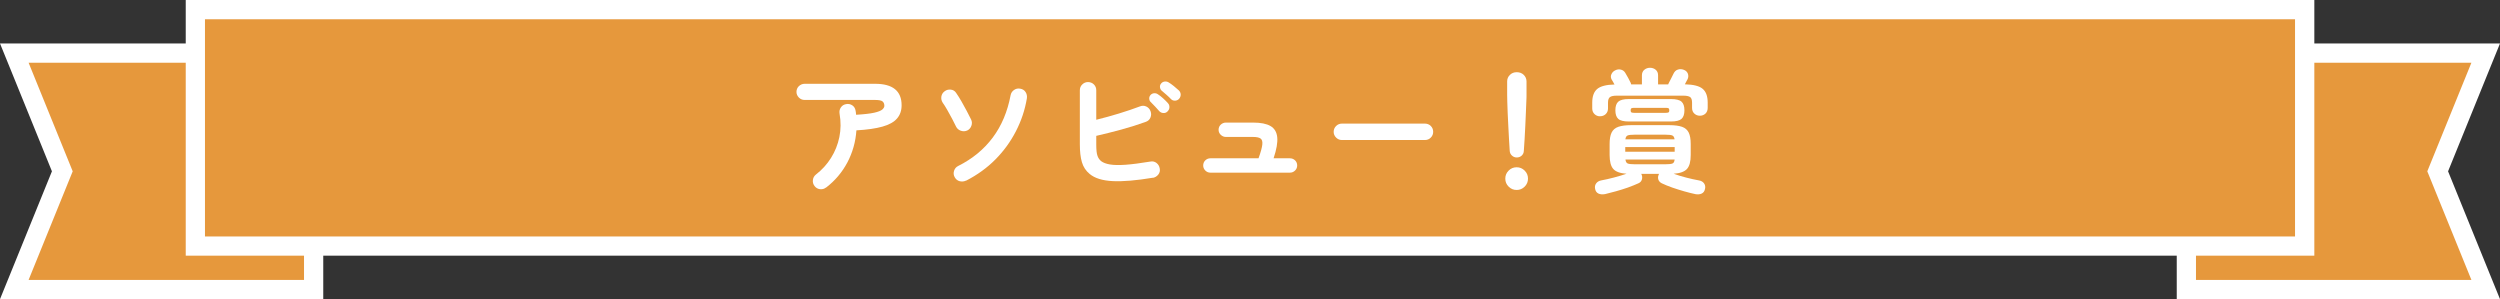 <?xml version="1.0" encoding="UTF-8"?><svg id="_レイヤー_2" xmlns="http://www.w3.org/2000/svg" viewBox="0 0 389.94 46.66"><rect x="0" y="0" width="389.94" height="46.66" fill="#333333" stroke="none"/><defs><style>.cls-1{fill:#fff;}.cls-2{fill:#e6983c;}</style></defs><g id="_レイヤー_1-2"><polygon class="cls-2" points="341.02 45.16 341.02 8.28 387.71 8.28 380.22 26.72 387.71 45.16 341.02 45.16"/><path class="cls-1" d="M385.48,9.78l-6.88,16.94,6.88,16.94h-42.96V9.78h42.96M389.94,6.78h-50.42v39.88h50.42l-1.68-4.13-6.42-15.81,6.42-15.81,1.68-4.13h0Z"/><polygon class="cls-2" points="2.23 45.16 9.71 26.72 2.23 8.28 48.92 8.28 48.92 45.16 2.23 45.16"/><path class="cls-1" d="M47.42,9.78v33.88H4.46l6.88-16.94L4.46,9.78h42.96M50.42,6.78H0l1.68,4.13,6.42,15.81-6.42,15.81-1.68,4.13h50.42V6.78h0Z"/><rect class="cls-2" x="30.47" y="1.5" width="329.01" height="36.88"/><path class="cls-1" d="M357.97,3v33.88H31.97V3h326.01M360.97,0H28.97v39.88h332.01V0h0Z"/><path class="cls-1" d="M128.85,29.24c-.28.22-.59.31-.94.27-.35-.04-.63-.2-.85-.48-.22-.28-.31-.59-.27-.95.04-.35.2-.64.48-.86.94-.73,1.73-1.6,2.35-2.59.62-.99,1.06-2.08,1.3-3.25.24-1.18.25-2.4.03-3.66-.06-.36.01-.68.21-.97.19-.28.46-.45.81-.51.36-.07.68,0,.97.19.28.19.45.47.51.83.03.1.04.2.05.31,0,.11.02.22.03.33,1.25-.07,2.19-.18,2.82-.32s1.05-.31,1.27-.5c.21-.19.32-.38.32-.57,0-.29-.09-.52-.27-.68-.18-.16-.57-.24-1.16-.24h-11c-.35,0-.65-.12-.9-.37s-.38-.55-.38-.89.13-.66.38-.9c.26-.24.56-.36.9-.36h11c2.74,0,4.12,1.12,4.12,3.35,0,.83-.24,1.52-.72,2.07-.48.55-1.23.97-2.27,1.26-1.03.29-2.39.49-4.06.58-.12,1.8-.6,3.47-1.41,5.01-.82,1.54-1.92,2.84-3.31,3.91Z"/><path class="cls-1" d="M150.85,20.36c-.32.14-.65.15-.99.03-.34-.12-.59-.34-.74-.65s-.35-.71-.6-1.19c-.25-.47-.51-.94-.77-1.4-.26-.46-.5-.84-.71-1.13-.19-.29-.26-.61-.21-.96.06-.35.23-.62.52-.83.28-.21.6-.29.96-.25.36.04.64.22.83.52.28.4.56.85.84,1.34.28.49.55.98.81,1.47.26.49.48.93.68,1.33.15.32.17.65.04.99-.12.34-.35.59-.67.74ZM150.7,28.16c-.32.15-.65.19-.99.11s-.61-.29-.8-.63c-.18-.32-.21-.65-.1-1,.11-.35.33-.6.64-.75,2.22-1.11,4.02-2.59,5.4-4.44,1.38-1.85,2.3-4.05,2.78-6.6.07-.35.25-.62.54-.82.29-.2.61-.27.96-.2.36.06.64.23.83.52.19.29.26.62.21.98-.3,1.8-.87,3.51-1.71,5.14s-1.9,3.09-3.21,4.41c-1.31,1.32-2.83,2.41-4.54,3.29Z"/><path class="cls-1" d="M179.83,27.72c-2.58.43-4.67.61-6.27.53-1.6-.08-2.8-.45-3.59-1.11-.6-.49-1-1.1-1.22-1.85s-.32-1.67-.32-2.77v-8.44c0-.36.12-.67.38-.91.25-.25.55-.37.89-.37s.67.12.92.37c.25.25.37.55.37.91v4.6c1.14-.28,2.31-.6,3.52-.97,1.21-.37,2.3-.74,3.28-1.11.35-.14.68-.14,1,.01.32.15.54.39.67.74.12.33.12.66-.02.99-.14.33-.38.54-.71.66-1.18.43-2.45.83-3.83,1.21-1.37.37-2.68.7-3.91.98v1.35c0,.82.06,1.4.19,1.76.12.35.32.63.58.84.32.24.77.41,1.36.51.59.1,1.39.12,2.41.05,1.02-.07,2.32-.24,3.9-.5.36-.07.68,0,.96.22.28.22.44.5.5.86.07.35,0,.66-.22.94-.22.28-.5.45-.84.52ZM182.12,17.37c-.17.18-.38.27-.63.26-.26,0-.47-.1-.66-.28-.17-.19-.38-.43-.64-.71-.26-.28-.5-.52-.71-.73-.14-.12-.21-.3-.23-.52-.01-.22.06-.42.23-.6.15-.15.34-.24.56-.25.22-.01.42.05.6.19.22.14.48.34.78.61s.54.52.74.74c.17.18.25.4.24.64,0,.25-.1.46-.28.64ZM182.66,15.47c-.18-.19-.41-.42-.7-.67-.28-.25-.54-.47-.78-.67-.14-.12-.22-.3-.25-.52-.03-.22.03-.42.19-.6.14-.17.32-.26.53-.29.21-.03.42.01.61.12.24.14.51.33.82.58.31.25.58.48.8.69.18.18.27.39.28.63,0,.24-.07.46-.24.66-.15.18-.36.28-.61.3-.26.02-.48-.06-.66-.24Z"/><path class="cls-1" d="M188.79,26.93c-.3,0-.57-.11-.79-.33-.22-.22-.33-.49-.33-.79s.11-.59.33-.8c.22-.21.49-.32.79-.32h7.51c.35-.96.54-1.67.59-2.14.05-.47-.04-.79-.28-.95-.24-.16-.62-.24-1.16-.24h-4.24c-.3,0-.57-.11-.8-.33-.23-.22-.34-.49-.34-.79s.11-.59.34-.8c.23-.21.5-.32.8-.32h4.24c1.19,0,2.1.18,2.72.54.62.36.97.95,1.05,1.76.08.81-.11,1.9-.57,3.27h2.54c.32,0,.59.11.81.32.22.22.33.48.33.8s-.11.57-.33.79c-.22.22-.49.33-.81.33h-12.39Z"/><path class="cls-1" d="M209.3,21.84c-.35,0-.65-.13-.9-.38-.26-.26-.38-.56-.38-.9s.13-.67.38-.91c.26-.25.56-.37.9-.37h12.95c.36,0,.67.12.92.37.25.25.37.55.37.91s-.12.65-.37.9c-.25.26-.55.38-.92.38h-12.95Z"/><path class="cls-1" d="M236.56,29.63c-.49,0-.9-.17-1.25-.52-.35-.35-.52-.76-.52-1.25s.17-.9.52-1.25c.35-.35.76-.52,1.25-.52s.9.17,1.25.52c.35.35.52.76.52,1.25s-.17.9-.52,1.25c-.35.35-.76.52-1.25.52ZM236.56,24.56c-.28,0-.52-.1-.73-.29-.21-.19-.33-.44-.35-.73-.04-.53-.08-1.13-.11-1.81-.04-.68-.07-1.38-.11-2.09-.04-.71-.08-1.4-.1-2.05-.03-.65-.05-1.23-.06-1.73-.01-.5-.02-.87-.02-1.1v-2.06c0-.4.14-.74.43-1.02.28-.28.64-.42,1.07-.42s.81.14,1.09.42c.28.28.43.62.43,1.02v2.06c0,.24,0,.6-.03,1.1-.02.5-.04,1.07-.07,1.73-.03.65-.06,1.33-.09,2.05-.04.71-.07,1.41-.11,2.09-.04.68-.08,1.28-.12,1.81-.01.29-.12.53-.33.73-.21.19-.46.29-.75.29Z"/><path class="cls-1" d="M249.57,18.14c-.33,0-.62-.11-.86-.34-.24-.23-.36-.52-.36-.88v-.91c0-.97.25-1.68.76-2.12.51-.44,1.41-.68,2.71-.71-.17-.32-.31-.58-.44-.77-.15-.28-.17-.55-.04-.83.12-.28.33-.49.62-.62.28-.14.57-.17.86-.1.3.07.52.24.68.5.12.21.28.48.46.8.18.33.31.59.4.78.01.04.02.08.03.11,0,.03.02.07.03.11h1.68v-1.41c0-.37.13-.67.38-.87.26-.21.55-.31.88-.31s.64.1.89.31c.25.21.37.5.37.87v1.41h1.58c.03-.06.05-.1.06-.15.12-.25.26-.52.42-.82.15-.3.28-.54.37-.74.15-.3.37-.51.67-.6.29-.1.6-.08.92.04.3.11.51.31.62.58.11.28.1.56-.02.85-.06.1-.12.22-.2.37-.08.15-.16.3-.24.46,1.33.03,2.26.26,2.78.71.52.44.78,1.16.78,2.14v.83c0,.37-.12.67-.35.89-.24.22-.53.33-.87.33s-.62-.11-.86-.33c-.24-.22-.36-.52-.36-.89v-.81c0-.44-.1-.74-.3-.88s-.56-.22-1.07-.22h-10.35c-.51,0-.87.07-1.08.22s-.31.44-.31.88v.89c0,.36-.12.66-.35.88-.24.23-.53.34-.87.34ZM250.32,30.28c-.39.07-.72.04-1-.09-.28-.13-.45-.37-.52-.72-.07-.33-.02-.62.16-.86.17-.24.43-.4.78-.47.61-.11,1.27-.26,1.99-.45.71-.19,1.37-.38,1.97-.59-1-.07-1.69-.32-2.07-.75-.38-.43-.57-1.16-.57-2.18v-1.7c0-.76.1-1.36.31-1.79.21-.43.56-.73,1.05-.9.49-.17,1.16-.26,2.01-.26h5.91c.86,0,1.53.09,2.02.26.49.17.83.48,1.04.9.21.43.31,1.03.31,1.79v1.7c0,1.03-.19,1.75-.58,2.18-.39.43-1.08.68-2.08.75.61.22,1.26.42,1.96.6.7.18,1.36.33,1.99.44.35.06.61.21.79.46.18.25.23.54.15.87-.07.35-.24.59-.52.72-.28.13-.6.16-.98.09-.53-.11-1.11-.26-1.75-.44-.64-.18-1.26-.38-1.87-.59-.61-.22-1.15-.43-1.62-.66-.28-.14-.46-.34-.54-.59-.08-.26-.06-.51.06-.76,0-.03,0-.05.02-.07s.03-.04.04-.05h-2.79l.06.12c.11.25.12.51.04.77-.08.26-.26.46-.54.58-.49.22-1.03.44-1.64.66-.61.21-1.23.41-1.85.58-.62.17-1.2.32-1.73.45ZM254.06,18.95c-.8,0-1.36-.14-1.65-.41-.3-.27-.45-.72-.45-1.34s.15-1.07.45-1.34.85-.41,1.65-.41h6.57c.8,0,1.35.14,1.65.41.3.27.45.72.45,1.34s-.15,1.07-.45,1.34c-.3.27-.85.41-1.65.41h-6.57ZM253.5,23.67h7.71v-.73h-7.71v.73ZM253.52,21.73h7.67c-.04-.32-.16-.52-.35-.6-.19-.08-.54-.12-1.04-.12h-4.89c-.5,0-.85.04-1.04.12-.19.08-.31.28-.35.6ZM254.92,25.62h4.89c.51,0,.87-.04,1.06-.12s.3-.29.33-.62h-7.67c.04.33.16.54.35.62s.54.12,1.04.12ZM254.9,17.6h4.91c.21,0,.35-.02.44-.07.08-.05.12-.16.12-.32s-.04-.27-.12-.32c-.08-.05-.23-.07-.44-.07h-4.91c-.21,0-.35.02-.44.07-.08.05-.12.16-.12.32s.04.27.12.32c.08.05.23.07.44.07Z"/></g></svg>
